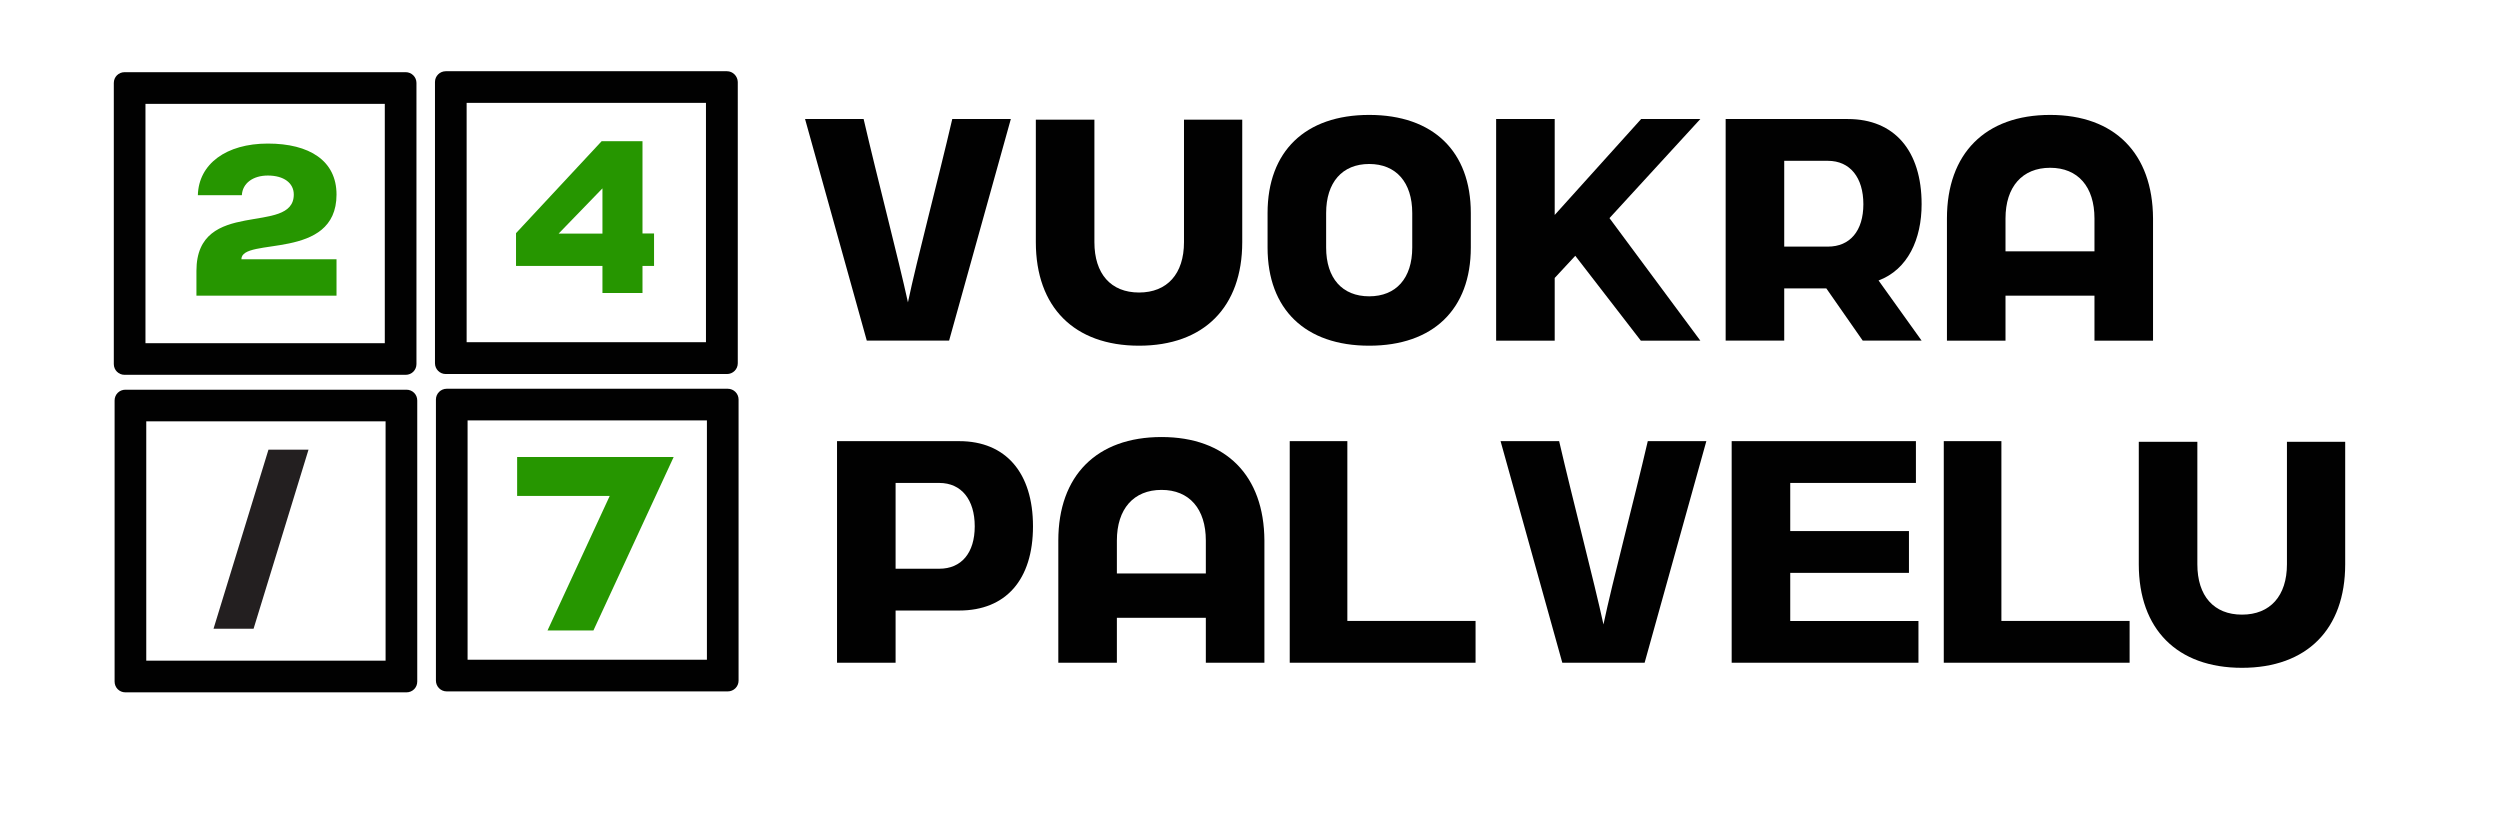 <svg xml:space="preserve" style="enable-background:new 0 0 1579.4 518.1;" viewBox="0 0 1579.4 518.1" y="0px" x="0px" xmlns:xlink="http://www.w3.org/1999/xlink" xmlns="http://www.w3.org/2000/svg" id="Layer_2_00000096748831153303758640000000053312944422571709_" version="1.1">
<style type="text/css">
	.st0{fill:#010101;}
	.st1{fill:#269600;}
	.st2{fill:#231F20;}
</style>
<path d="M446.6,265.6v151.2H295.4V265.6H446.6 M459.8,245.6H282.2c-3.7,0-6.8,3-6.8,6.8V430c0,3.7,3,6.8,6.8,6.8h177.6
	c3.7,0,6.8-3,6.8-6.8V252.4C466.6,248.6,463.5,245.6,459.8,245.6L459.8,245.6L459.8,245.6z" class="st0"></path>
<path d="M243.6,266.2v151.2H92.4V266.2H243.6 M256.8,246.2H79.2c-3.8,0-6.8,3-6.8,6.8v177.6c0,3.8,3,6.8,6.8,6.8h177.6
	c3.8,0,6.8-3,6.8-6.8V253C263.6,249.2,260.6,246.2,256.8,246.2L256.8,246.2L256.8,246.2z" class="st0"></path>
<path d="M446,65v151.2H294.8V65H446 M459.3,45H281.6c-3.7,0-6.8,3-6.8,6.8v177.7c0,3.7,3,6.8,6.8,6.8h177.7
	c3.7,0,6.8-3,6.8-6.8V51.8C466,48.1,463,45,459.3,45L459.3,45L459.3,45z" class="st0"></path>
<path d="M243.1,65.6v151.2H91.9V65.6H243.1 M256.3,45.6H78.7c-3.8,0-6.8,3-6.8,6.8V230c0,3.8,3,6.8,6.8,6.8h177.6
	c3.8,0,6.8-3,6.8-6.8V52.4C263.1,48.6,260,45.6,256.3,45.6L256.3,45.6L256.3,45.6z" class="st0"></path>
<path d="M185.6,122.9c0-7.3-6.3-12-16.4-12c-9.4,0-16,4.9-16.4,12.4H125c0.5-19.7,17.9-32.6,44.2-32.6
	s43.4,10.8,43.4,32.2c0,42.3-60.1,26.5-60.1,40.9h60.1v23h-88.5v-15.7C124.1,124.4,185.6,149.2,185.6,122.9z" class="st1"></path>
<path d="M380.6,168H326v-20.7l54.1-58.1h25.8v58.3h7.3V168h-7.3v17.1h-25.3V168z M380.6,147.6V119l-27.7,28.6H380.6z" class="st1"></path>
<path d="M194.9,284.1l-34.7,113.1h-25.3l34.7-113.1C169.5,284.1,194.9,284.1,194.9,284.1z" class="st2"></path>
<path d="M374.9,398.3h-29l39.3-85h-58.5v-24.6h98.9L374.9,398.3L374.9,398.3z" class="st1"></path>
<g>
	<path d="M573.6,191c5.8-27.6,19.2-77.8,28-115.8h37l-39,140h-52l-39-140h37C554.4,113.2,567.6,163.4,573.6,191
		L573.6,191z" class="st0"></path>
	<path d="M654.4,153V75.6h37V153c0,20,10.4,31.8,28.2,31.8S748,173,748,153V75.6h36.8V153c0,41-24.2,65.4-65.2,65.4
		S654.4,194,654.4,153L654.4,153z" class="st0"></path>
	<path d="M800.8,156.4v-21.8c0-39,23.8-62,64.2-62s64.2,23,64.2,62v21.8c0,39-23.8,62-64.2,62S800.8,195.4,800.8,156.4z
		 M865,187.2c17,0,27.2-11.4,27.2-30.8v-21.8c0-19.4-10.2-31-27.2-31s-27.2,11.6-27.2,31v21.8C837.8,175.8,848,187.2,865,187.2z" class="st0"></path>
	<path d="M945.2,75.2h37v60.6l54.6-60.6h37.4l-57.4,62.6l57.4,77.4h-37.6l-41.4-53.6l-13,14v39.6h-37V75.2z" class="st0"></path>
	<path d="M1090.2,75.2h77.2c29.4,0,46.6,20,46.6,53.8c0,22-8.6,41.2-27.2,48.2l27.2,38h-37.2l-23-33h-26.6v33h-37V75.2
		L1090.2,75.2z M1154.8,155.8c14,0,22.4-10,22.4-26.8s-8.4-27.4-22.4-27.4h-27.6v54.2H1154.8z" class="st0"></path>
	<path d="M1295.2,72.6c40.8,0,64.8,24.4,65,65.4v77.2h-37v-28.4H1267v28.4h-37V138C1230,97,1254.2,72.6,1295.2,72.6z
		 M1323.2,158.8V138c0-20-10.4-32-28-32s-28.2,12-28.2,32v20.8H1323.2z" class="st0"></path>
</g>
<g>
	<path d="M528.8,278.7H606c29.4,0,46.6,20,46.6,53.8s-17.2,53.2-46.6,53.2h-40.2v33h-37V278.7L528.8,278.7z
		 M593.4,359.3c14,0,22.4-10,22.4-26.8s-8.4-27.4-22.4-27.4h-27.6v54.2L593.4,359.3L593.4,359.3z" class="st0"></path>
	<path d="M733.8,276.1c40.8,0,64.8,24.4,65,65.4v77.2h-37v-28.4h-56.2v28.4h-37v-77.2
		C668.6,300.5,692.8,276.1,733.8,276.1z M761.8,362.3v-20.8c0-20-10.4-32-28-32s-28.2,12-28.2,32v20.8H761.8z" class="st0"></path>
	<path d="M814.8,278.7h36.4v113.6h81v26.4H814.8V278.7z" class="st0"></path>
	<path d="M1013,394.5c5.8-27.6,19.2-77.8,28-115.8h37l-39,140h-52l-39-140h37C993.8,316.7,1007,366.9,1013,394.5z" class="st0"></path>
	<path d="M1210.4,278.7v26.4H1131v30.4h75v26.4h-75v30.4h81v26.4h-118v-140L1210.4,278.7L1210.4,278.7z" class="st0"></path>
	<path d="M1228,278.7h36.4v113.6h81v26.4H1228V278.7z" class="st0"></path>
	<path d="M1351.2,356.5v-77.4h37v77.4c0,20,10.4,31.8,28.2,31.8s28.4-11.8,28.4-31.8v-77.4h36.8v77.4
		c0,41-24.2,65.4-65.2,65.4S1351.2,397.5,1351.2,356.5L1351.2,356.5z" class="st0"></path>
</g>
</svg>
